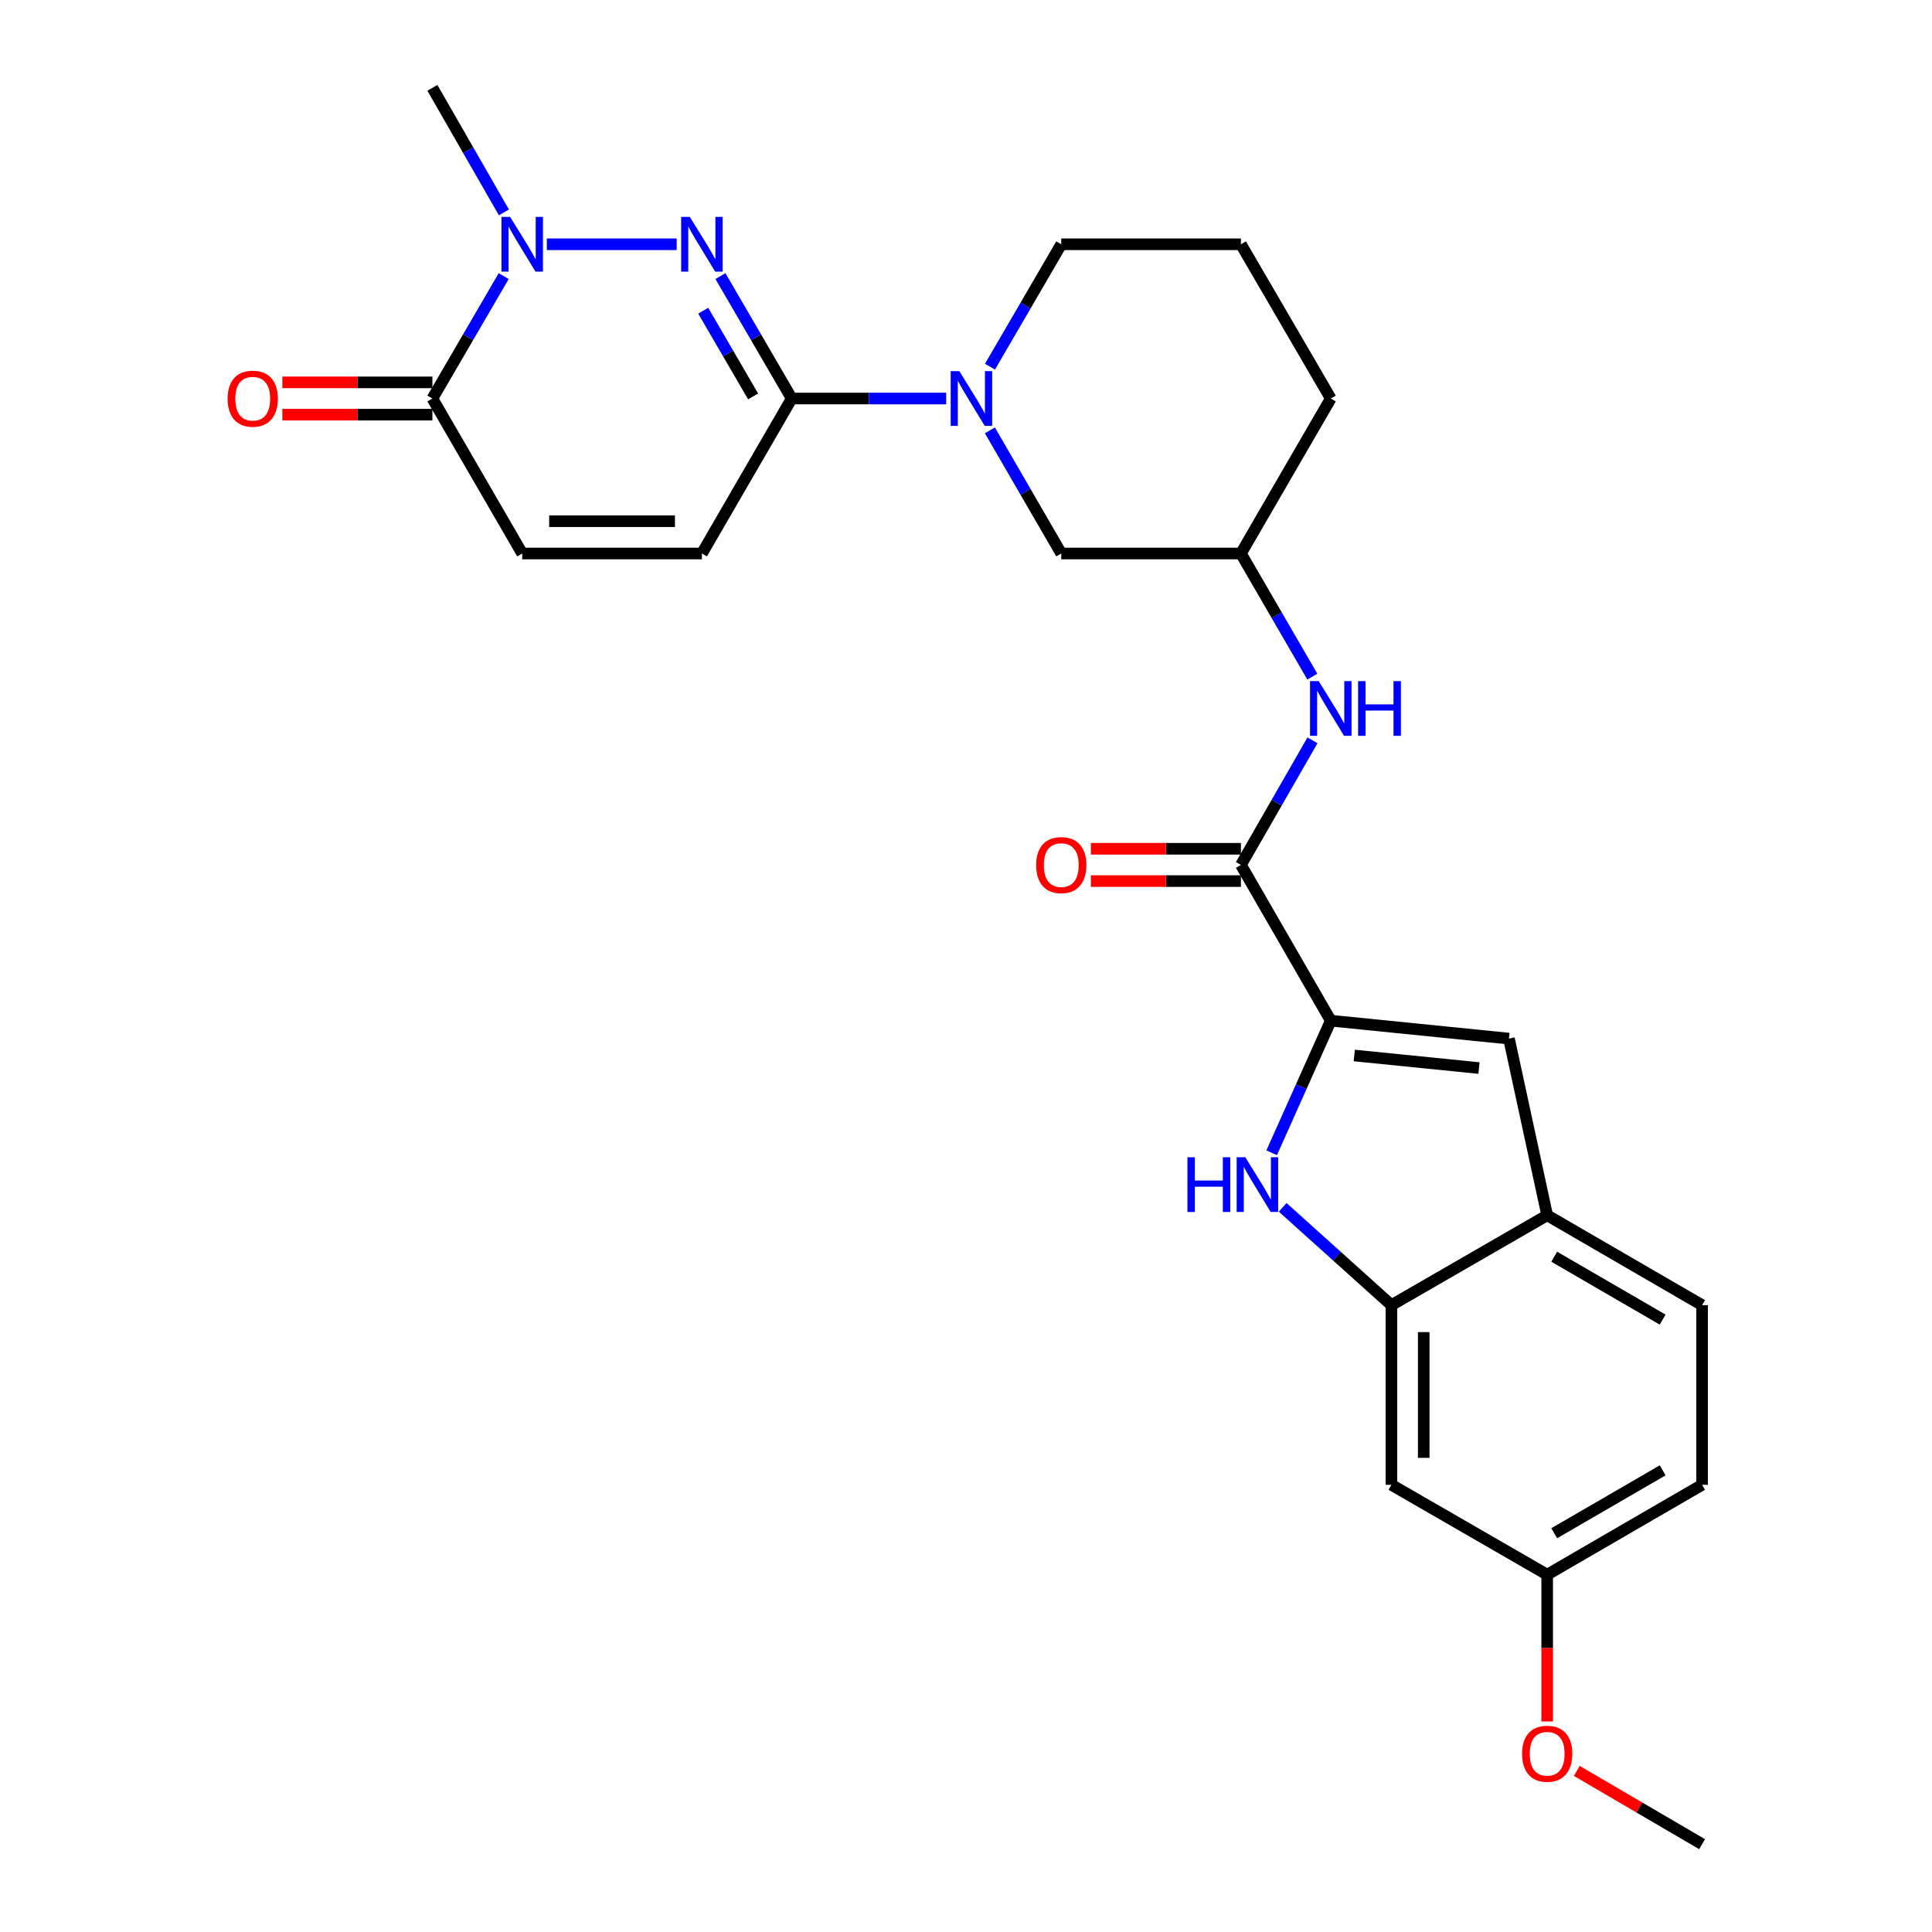<?xml version='1.0' encoding='iso-8859-1'?>
<svg version='1.1' baseProfile='full'
              xmlns='http://www.w3.org/2000/svg'
                      xmlns:rdkit='http://www.rdkit.org/xml'
                      xmlns:xlink='http://www.w3.org/1999/xlink'
                  xml:space='preserve'
width='1000px' height='1000px' viewBox='0 0 1000 1000'>
<!-- END OF HEADER -->
<rect style='opacity:1.0;fill:#FFFFFF;stroke:none' width='1000' height='1000' x='0' y='0'> </rect>
<path class='bond-1' d='M 372.896,142.905 L 391.346,174.59' style='fill:none;fill-rule:evenodd;stroke:#0000FF;stroke-width:6px;stroke-linecap:butt;stroke-linejoin:miter;stroke-opacity:1' />
<path class='bond-1' d='M 391.346,174.59 L 409.796,206.274' style='fill:none;fill-rule:evenodd;stroke:#000000;stroke-width:6px;stroke-linecap:butt;stroke-linejoin:miter;stroke-opacity:1' />
<path class='bond-1' d='M 363.982,160.824 L 376.897,183.004' style='fill:none;fill-rule:evenodd;stroke:#0000FF;stroke-width:6px;stroke-linecap:butt;stroke-linejoin:miter;stroke-opacity:1' />
<path class='bond-1' d='M 376.897,183.004 L 389.812,205.183' style='fill:none;fill-rule:evenodd;stroke:#000000;stroke-width:6px;stroke-linecap:butt;stroke-linejoin:miter;stroke-opacity:1' />
<path class='bond-2' d='M 350.24,126.436 L 283.034,126.436' style='fill:none;fill-rule:evenodd;stroke:#0000FF;stroke-width:6px;stroke-linecap:butt;stroke-linejoin:miter;stroke-opacity:1' />
<path class='bond-0' d='M 688.809,528.294 L 642.299,447.685' style='fill:none;fill-rule:evenodd;stroke:#000000;stroke-width:6px;stroke-linecap:butt;stroke-linejoin:miter;stroke-opacity:1' />
<path class='bond-3' d='M 688.809,528.294 L 673.51,562.484' style='fill:none;fill-rule:evenodd;stroke:#000000;stroke-width:6px;stroke-linecap:butt;stroke-linejoin:miter;stroke-opacity:1' />
<path class='bond-3' d='M 673.51,562.484 L 658.211,596.674' style='fill:none;fill-rule:evenodd;stroke:#0000FF;stroke-width:6px;stroke-linecap:butt;stroke-linejoin:miter;stroke-opacity:1' />
<path class='bond-7' d='M 688.809,528.294 L 781.038,537.583' style='fill:none;fill-rule:evenodd;stroke:#000000;stroke-width:6px;stroke-linecap:butt;stroke-linejoin:miter;stroke-opacity:1' />
<path class='bond-7' d='M 700.968,546.323 L 765.528,552.826' style='fill:none;fill-rule:evenodd;stroke:#000000;stroke-width:6px;stroke-linecap:butt;stroke-linejoin:miter;stroke-opacity:1' />
<path class='bond-4' d='M 409.796,206.274 L 449.773,206.274' style='fill:none;fill-rule:evenodd;stroke:#000000;stroke-width:6px;stroke-linecap:butt;stroke-linejoin:miter;stroke-opacity:1' />
<path class='bond-4' d='M 449.773,206.274 L 489.75,206.274' style='fill:none;fill-rule:evenodd;stroke:#0000FF;stroke-width:6px;stroke-linecap:butt;stroke-linejoin:miter;stroke-opacity:1' />
<path class='bond-9' d='M 409.796,206.274 L 363.305,286.493' style='fill:none;fill-rule:evenodd;stroke:#000000;stroke-width:6px;stroke-linecap:butt;stroke-linejoin:miter;stroke-opacity:1' />
<path class='bond-6' d='M 260.704,142.905 L 242.254,174.59' style='fill:none;fill-rule:evenodd;stroke:#0000FF;stroke-width:6px;stroke-linecap:butt;stroke-linejoin:miter;stroke-opacity:1' />
<path class='bond-6' d='M 242.254,174.59 L 223.804,206.274' style='fill:none;fill-rule:evenodd;stroke:#000000;stroke-width:6px;stroke-linecap:butt;stroke-linejoin:miter;stroke-opacity:1' />
<path class='bond-22' d='M 260.825,109.941 L 242.315,77.698' style='fill:none;fill-rule:evenodd;stroke:#0000FF;stroke-width:6px;stroke-linecap:butt;stroke-linejoin:miter;stroke-opacity:1' />
<path class='bond-22' d='M 242.315,77.698 L 223.804,45.455' style='fill:none;fill-rule:evenodd;stroke:#000000;stroke-width:6px;stroke-linecap:butt;stroke-linejoin:miter;stroke-opacity:1' />
<path class='bond-8' d='M 663.907,624.915 L 692.052,650.229' style='fill:none;fill-rule:evenodd;stroke:#0000FF;stroke-width:6px;stroke-linecap:butt;stroke-linejoin:miter;stroke-opacity:1' />
<path class='bond-8' d='M 692.052,650.229 L 720.196,675.543' style='fill:none;fill-rule:evenodd;stroke:#000000;stroke-width:6px;stroke-linecap:butt;stroke-linejoin:miter;stroke-opacity:1' />
<path class='bond-14' d='M 512.366,222.752 L 530.836,254.623' style='fill:none;fill-rule:evenodd;stroke:#0000FF;stroke-width:6px;stroke-linecap:butt;stroke-linejoin:miter;stroke-opacity:1' />
<path class='bond-14' d='M 530.836,254.623 L 549.307,286.493' style='fill:none;fill-rule:evenodd;stroke:#000000;stroke-width:6px;stroke-linecap:butt;stroke-linejoin:miter;stroke-opacity:1' />
<path class='bond-20' d='M 512.406,189.804 L 530.857,158.12' style='fill:none;fill-rule:evenodd;stroke:#0000FF;stroke-width:6px;stroke-linecap:butt;stroke-linejoin:miter;stroke-opacity:1' />
<path class='bond-20' d='M 530.857,158.12 L 549.307,126.436' style='fill:none;fill-rule:evenodd;stroke:#000000;stroke-width:6px;stroke-linecap:butt;stroke-linejoin:miter;stroke-opacity:1' />
<path class='bond-5' d='M 642.299,447.685 L 660.817,415.441' style='fill:none;fill-rule:evenodd;stroke:#000000;stroke-width:6px;stroke-linecap:butt;stroke-linejoin:miter;stroke-opacity:1' />
<path class='bond-5' d='M 660.817,415.441 L 679.335,383.198' style='fill:none;fill-rule:evenodd;stroke:#0000FF;stroke-width:6px;stroke-linecap:butt;stroke-linejoin:miter;stroke-opacity:1' />
<path class='bond-15' d='M 642.299,439.325 L 603.465,439.325' style='fill:none;fill-rule:evenodd;stroke:#000000;stroke-width:6px;stroke-linecap:butt;stroke-linejoin:miter;stroke-opacity:1' />
<path class='bond-15' d='M 603.465,439.325 L 564.632,439.325' style='fill:none;fill-rule:evenodd;stroke:#FF0000;stroke-width:6px;stroke-linecap:butt;stroke-linejoin:miter;stroke-opacity:1' />
<path class='bond-15' d='M 642.299,456.045 L 603.465,456.045' style='fill:none;fill-rule:evenodd;stroke:#000000;stroke-width:6px;stroke-linecap:butt;stroke-linejoin:miter;stroke-opacity:1' />
<path class='bond-15' d='M 603.465,456.045 L 564.632,456.045' style='fill:none;fill-rule:evenodd;stroke:#FF0000;stroke-width:6px;stroke-linecap:butt;stroke-linejoin:miter;stroke-opacity:1' />
<path class='bond-11' d='M 223.804,206.274 L 270.295,286.493' style='fill:none;fill-rule:evenodd;stroke:#000000;stroke-width:6px;stroke-linecap:butt;stroke-linejoin:miter;stroke-opacity:1' />
<path class='bond-16' d='M 223.804,197.914 L 184.97,197.914' style='fill:none;fill-rule:evenodd;stroke:#000000;stroke-width:6px;stroke-linecap:butt;stroke-linejoin:miter;stroke-opacity:1' />
<path class='bond-16' d='M 184.97,197.914 L 146.137,197.914' style='fill:none;fill-rule:evenodd;stroke:#FF0000;stroke-width:6px;stroke-linecap:butt;stroke-linejoin:miter;stroke-opacity:1' />
<path class='bond-16' d='M 223.804,214.634 L 184.97,214.634' style='fill:none;fill-rule:evenodd;stroke:#000000;stroke-width:6px;stroke-linecap:butt;stroke-linejoin:miter;stroke-opacity:1' />
<path class='bond-16' d='M 184.97,214.634 L 146.137,214.634' style='fill:none;fill-rule:evenodd;stroke:#FF0000;stroke-width:6px;stroke-linecap:butt;stroke-linejoin:miter;stroke-opacity:1' />
<path class='bond-10' d='M 781.038,537.583 L 800.815,629.033' style='fill:none;fill-rule:evenodd;stroke:#000000;stroke-width:6px;stroke-linecap:butt;stroke-linejoin:miter;stroke-opacity:1' />
<path class='bond-13' d='M 720.196,675.543 L 720.196,768.534' style='fill:none;fill-rule:evenodd;stroke:#000000;stroke-width:6px;stroke-linecap:butt;stroke-linejoin:miter;stroke-opacity:1' />
<path class='bond-13' d='M 736.916,689.491 L 736.916,754.585' style='fill:none;fill-rule:evenodd;stroke:#000000;stroke-width:6px;stroke-linecap:butt;stroke-linejoin:miter;stroke-opacity:1' />
<path class='bond-29' d='M 720.196,675.543 L 800.815,629.033' style='fill:none;fill-rule:evenodd;stroke:#000000;stroke-width:6px;stroke-linecap:butt;stroke-linejoin:miter;stroke-opacity:1' />
<path class='bond-27' d='M 363.305,286.493 L 270.295,286.493' style='fill:none;fill-rule:evenodd;stroke:#000000;stroke-width:6px;stroke-linecap:butt;stroke-linejoin:miter;stroke-opacity:1' />
<path class='bond-27' d='M 349.354,269.773 L 284.246,269.773' style='fill:none;fill-rule:evenodd;stroke:#000000;stroke-width:6px;stroke-linecap:butt;stroke-linejoin:miter;stroke-opacity:1' />
<path class='bond-18' d='M 800.815,629.033 L 881.006,675.543' style='fill:none;fill-rule:evenodd;stroke:#000000;stroke-width:6px;stroke-linecap:butt;stroke-linejoin:miter;stroke-opacity:1' />
<path class='bond-18' d='M 804.455,650.473 L 860.589,683.03' style='fill:none;fill-rule:evenodd;stroke:#000000;stroke-width:6px;stroke-linecap:butt;stroke-linejoin:miter;stroke-opacity:1' />
<path class='bond-12' d='M 679.254,350.226 L 660.776,318.36' style='fill:none;fill-rule:evenodd;stroke:#0000FF;stroke-width:6px;stroke-linecap:butt;stroke-linejoin:miter;stroke-opacity:1' />
<path class='bond-12' d='M 660.776,318.36 L 642.299,286.493' style='fill:none;fill-rule:evenodd;stroke:#000000;stroke-width:6px;stroke-linecap:butt;stroke-linejoin:miter;stroke-opacity:1' />
<path class='bond-19' d='M 720.196,768.534 L 800.815,815.044' style='fill:none;fill-rule:evenodd;stroke:#000000;stroke-width:6px;stroke-linecap:butt;stroke-linejoin:miter;stroke-opacity:1' />
<path class='bond-17' d='M 549.307,286.493 L 642.299,286.493' style='fill:none;fill-rule:evenodd;stroke:#000000;stroke-width:6px;stroke-linecap:butt;stroke-linejoin:miter;stroke-opacity:1' />
<path class='bond-28' d='M 642.299,286.493 L 688.809,206.274' style='fill:none;fill-rule:evenodd;stroke:#000000;stroke-width:6px;stroke-linecap:butt;stroke-linejoin:miter;stroke-opacity:1' />
<path class='bond-21' d='M 881.006,675.543 L 881.006,768.534' style='fill:none;fill-rule:evenodd;stroke:#000000;stroke-width:6px;stroke-linecap:butt;stroke-linejoin:miter;stroke-opacity:1' />
<path class='bond-23' d='M 800.815,815.044 L 800.815,853.032' style='fill:none;fill-rule:evenodd;stroke:#000000;stroke-width:6px;stroke-linecap:butt;stroke-linejoin:miter;stroke-opacity:1' />
<path class='bond-23' d='M 800.815,853.032 L 800.815,891.02' style='fill:none;fill-rule:evenodd;stroke:#FF0000;stroke-width:6px;stroke-linecap:butt;stroke-linejoin:miter;stroke-opacity:1' />
<path class='bond-30' d='M 800.815,815.044 L 881.006,768.534' style='fill:none;fill-rule:evenodd;stroke:#000000;stroke-width:6px;stroke-linecap:butt;stroke-linejoin:miter;stroke-opacity:1' />
<path class='bond-30' d='M 804.455,793.604 L 860.589,761.047' style='fill:none;fill-rule:evenodd;stroke:#000000;stroke-width:6px;stroke-linecap:butt;stroke-linejoin:miter;stroke-opacity:1' />
<path class='bond-24' d='M 549.307,126.436 L 642.299,126.436' style='fill:none;fill-rule:evenodd;stroke:#000000;stroke-width:6px;stroke-linecap:butt;stroke-linejoin:miter;stroke-opacity:1' />
<path class='bond-26' d='M 816.137,916.614 L 848.572,935.58' style='fill:none;fill-rule:evenodd;stroke:#FF0000;stroke-width:6px;stroke-linecap:butt;stroke-linejoin:miter;stroke-opacity:1' />
<path class='bond-26' d='M 848.572,935.58 L 881.006,954.545' style='fill:none;fill-rule:evenodd;stroke:#000000;stroke-width:6px;stroke-linecap:butt;stroke-linejoin:miter;stroke-opacity:1' />
<path class='bond-25' d='M 642.299,126.436 L 688.809,206.274' style='fill:none;fill-rule:evenodd;stroke:#000000;stroke-width:6px;stroke-linecap:butt;stroke-linejoin:miter;stroke-opacity:1' />
<path  class='atom-0' d='M 357.045 112.276
L 366.325 127.276
Q 367.245 128.756, 368.725 131.436
Q 370.205 134.116, 370.285 134.276
L 370.285 112.276
L 374.045 112.276
L 374.045 140.596
L 370.165 140.596
L 360.205 124.196
Q 359.045 122.276, 357.805 120.076
Q 356.605 117.876, 356.245 117.196
L 356.245 140.596
L 352.565 140.596
L 352.565 112.276
L 357.045 112.276
' fill='#0000FF'/>
<path  class='atom-3' d='M 264.035 112.276
L 273.315 127.276
Q 274.235 128.756, 275.715 131.436
Q 277.195 134.116, 277.275 134.276
L 277.275 112.276
L 281.035 112.276
L 281.035 140.596
L 277.155 140.596
L 267.195 124.196
Q 266.035 122.276, 264.795 120.076
Q 263.595 117.876, 263.235 117.196
L 263.235 140.596
L 259.555 140.596
L 259.555 112.276
L 264.035 112.276
' fill='#0000FF'/>
<path  class='atom-4' d='M 614.615 598.998
L 618.455 598.998
L 618.455 611.038
L 632.935 611.038
L 632.935 598.998
L 636.775 598.998
L 636.775 627.318
L 632.935 627.318
L 632.935 614.238
L 618.455 614.238
L 618.455 627.318
L 614.615 627.318
L 614.615 598.998
' fill='#0000FF'/>
<path  class='atom-4' d='M 644.575 598.998
L 653.855 613.998
Q 654.775 615.478, 656.255 618.158
Q 657.735 620.838, 657.815 620.998
L 657.815 598.998
L 661.575 598.998
L 661.575 627.318
L 657.695 627.318
L 647.735 610.918
Q 646.575 608.998, 645.335 606.798
Q 644.135 604.598, 643.775 603.918
L 643.775 627.318
L 640.095 627.318
L 640.095 598.998
L 644.575 598.998
' fill='#0000FF'/>
<path  class='atom-5' d='M 496.556 192.114
L 505.836 207.114
Q 506.756 208.594, 508.236 211.274
Q 509.716 213.954, 509.796 214.114
L 509.796 192.114
L 513.556 192.114
L 513.556 220.434
L 509.676 220.434
L 499.716 204.034
Q 498.556 202.114, 497.316 199.914
Q 496.116 197.714, 495.756 197.034
L 495.756 220.434
L 492.076 220.434
L 492.076 192.114
L 496.556 192.114
' fill='#0000FF'/>
<path  class='atom-13' d='M 682.549 352.544
L 691.829 367.544
Q 692.749 369.024, 694.229 371.704
Q 695.709 374.384, 695.789 374.544
L 695.789 352.544
L 699.549 352.544
L 699.549 380.864
L 695.669 380.864
L 685.709 364.464
Q 684.549 362.544, 683.309 360.344
Q 682.109 358.144, 681.749 357.464
L 681.749 380.864
L 678.069 380.864
L 678.069 352.544
L 682.549 352.544
' fill='#0000FF'/>
<path  class='atom-13' d='M 702.949 352.544
L 706.789 352.544
L 706.789 364.584
L 721.269 364.584
L 721.269 352.544
L 725.109 352.544
L 725.109 380.864
L 721.269 380.864
L 721.269 367.784
L 706.789 367.784
L 706.789 380.864
L 702.949 380.864
L 702.949 352.544
' fill='#0000FF'/>
<path  class='atom-16' d='M 536.307 447.765
Q 536.307 440.965, 539.667 437.165
Q 543.027 433.365, 549.307 433.365
Q 555.587 433.365, 558.947 437.165
Q 562.307 440.965, 562.307 447.765
Q 562.307 454.645, 558.907 458.565
Q 555.507 462.445, 549.307 462.445
Q 543.067 462.445, 539.667 458.565
Q 536.307 454.685, 536.307 447.765
M 549.307 459.245
Q 553.627 459.245, 555.947 456.365
Q 558.307 453.445, 558.307 447.765
Q 558.307 442.205, 555.947 439.405
Q 553.627 436.565, 549.307 436.565
Q 544.987 436.565, 542.627 439.365
Q 540.307 442.165, 540.307 447.765
Q 540.307 453.485, 542.627 456.365
Q 544.987 459.245, 549.307 459.245
' fill='#FF0000'/>
<path  class='atom-17' d='M 117.812 206.354
Q 117.812 199.554, 121.172 195.754
Q 124.532 191.954, 130.812 191.954
Q 137.092 191.954, 140.452 195.754
Q 143.812 199.554, 143.812 206.354
Q 143.812 213.234, 140.412 217.154
Q 137.012 221.034, 130.812 221.034
Q 124.572 221.034, 121.172 217.154
Q 117.812 213.274, 117.812 206.354
M 130.812 217.834
Q 135.132 217.834, 137.452 214.954
Q 139.812 212.034, 139.812 206.354
Q 139.812 200.794, 137.452 197.994
Q 135.132 195.154, 130.812 195.154
Q 126.492 195.154, 124.132 197.954
Q 121.812 200.754, 121.812 206.354
Q 121.812 212.074, 124.132 214.954
Q 126.492 217.834, 130.812 217.834
' fill='#FF0000'/>
<path  class='atom-24' d='M 787.815 907.735
Q 787.815 900.935, 791.175 897.135
Q 794.535 893.335, 800.815 893.335
Q 807.095 893.335, 810.455 897.135
Q 813.815 900.935, 813.815 907.735
Q 813.815 914.615, 810.415 918.535
Q 807.015 922.415, 800.815 922.415
Q 794.575 922.415, 791.175 918.535
Q 787.815 914.655, 787.815 907.735
M 800.815 919.215
Q 805.135 919.215, 807.455 916.335
Q 809.815 913.415, 809.815 907.735
Q 809.815 902.175, 807.455 899.375
Q 805.135 896.535, 800.815 896.535
Q 796.495 896.535, 794.135 899.335
Q 791.815 902.135, 791.815 907.735
Q 791.815 913.455, 794.135 916.335
Q 796.495 919.215, 800.815 919.215
' fill='#FF0000'/>
</svg>
